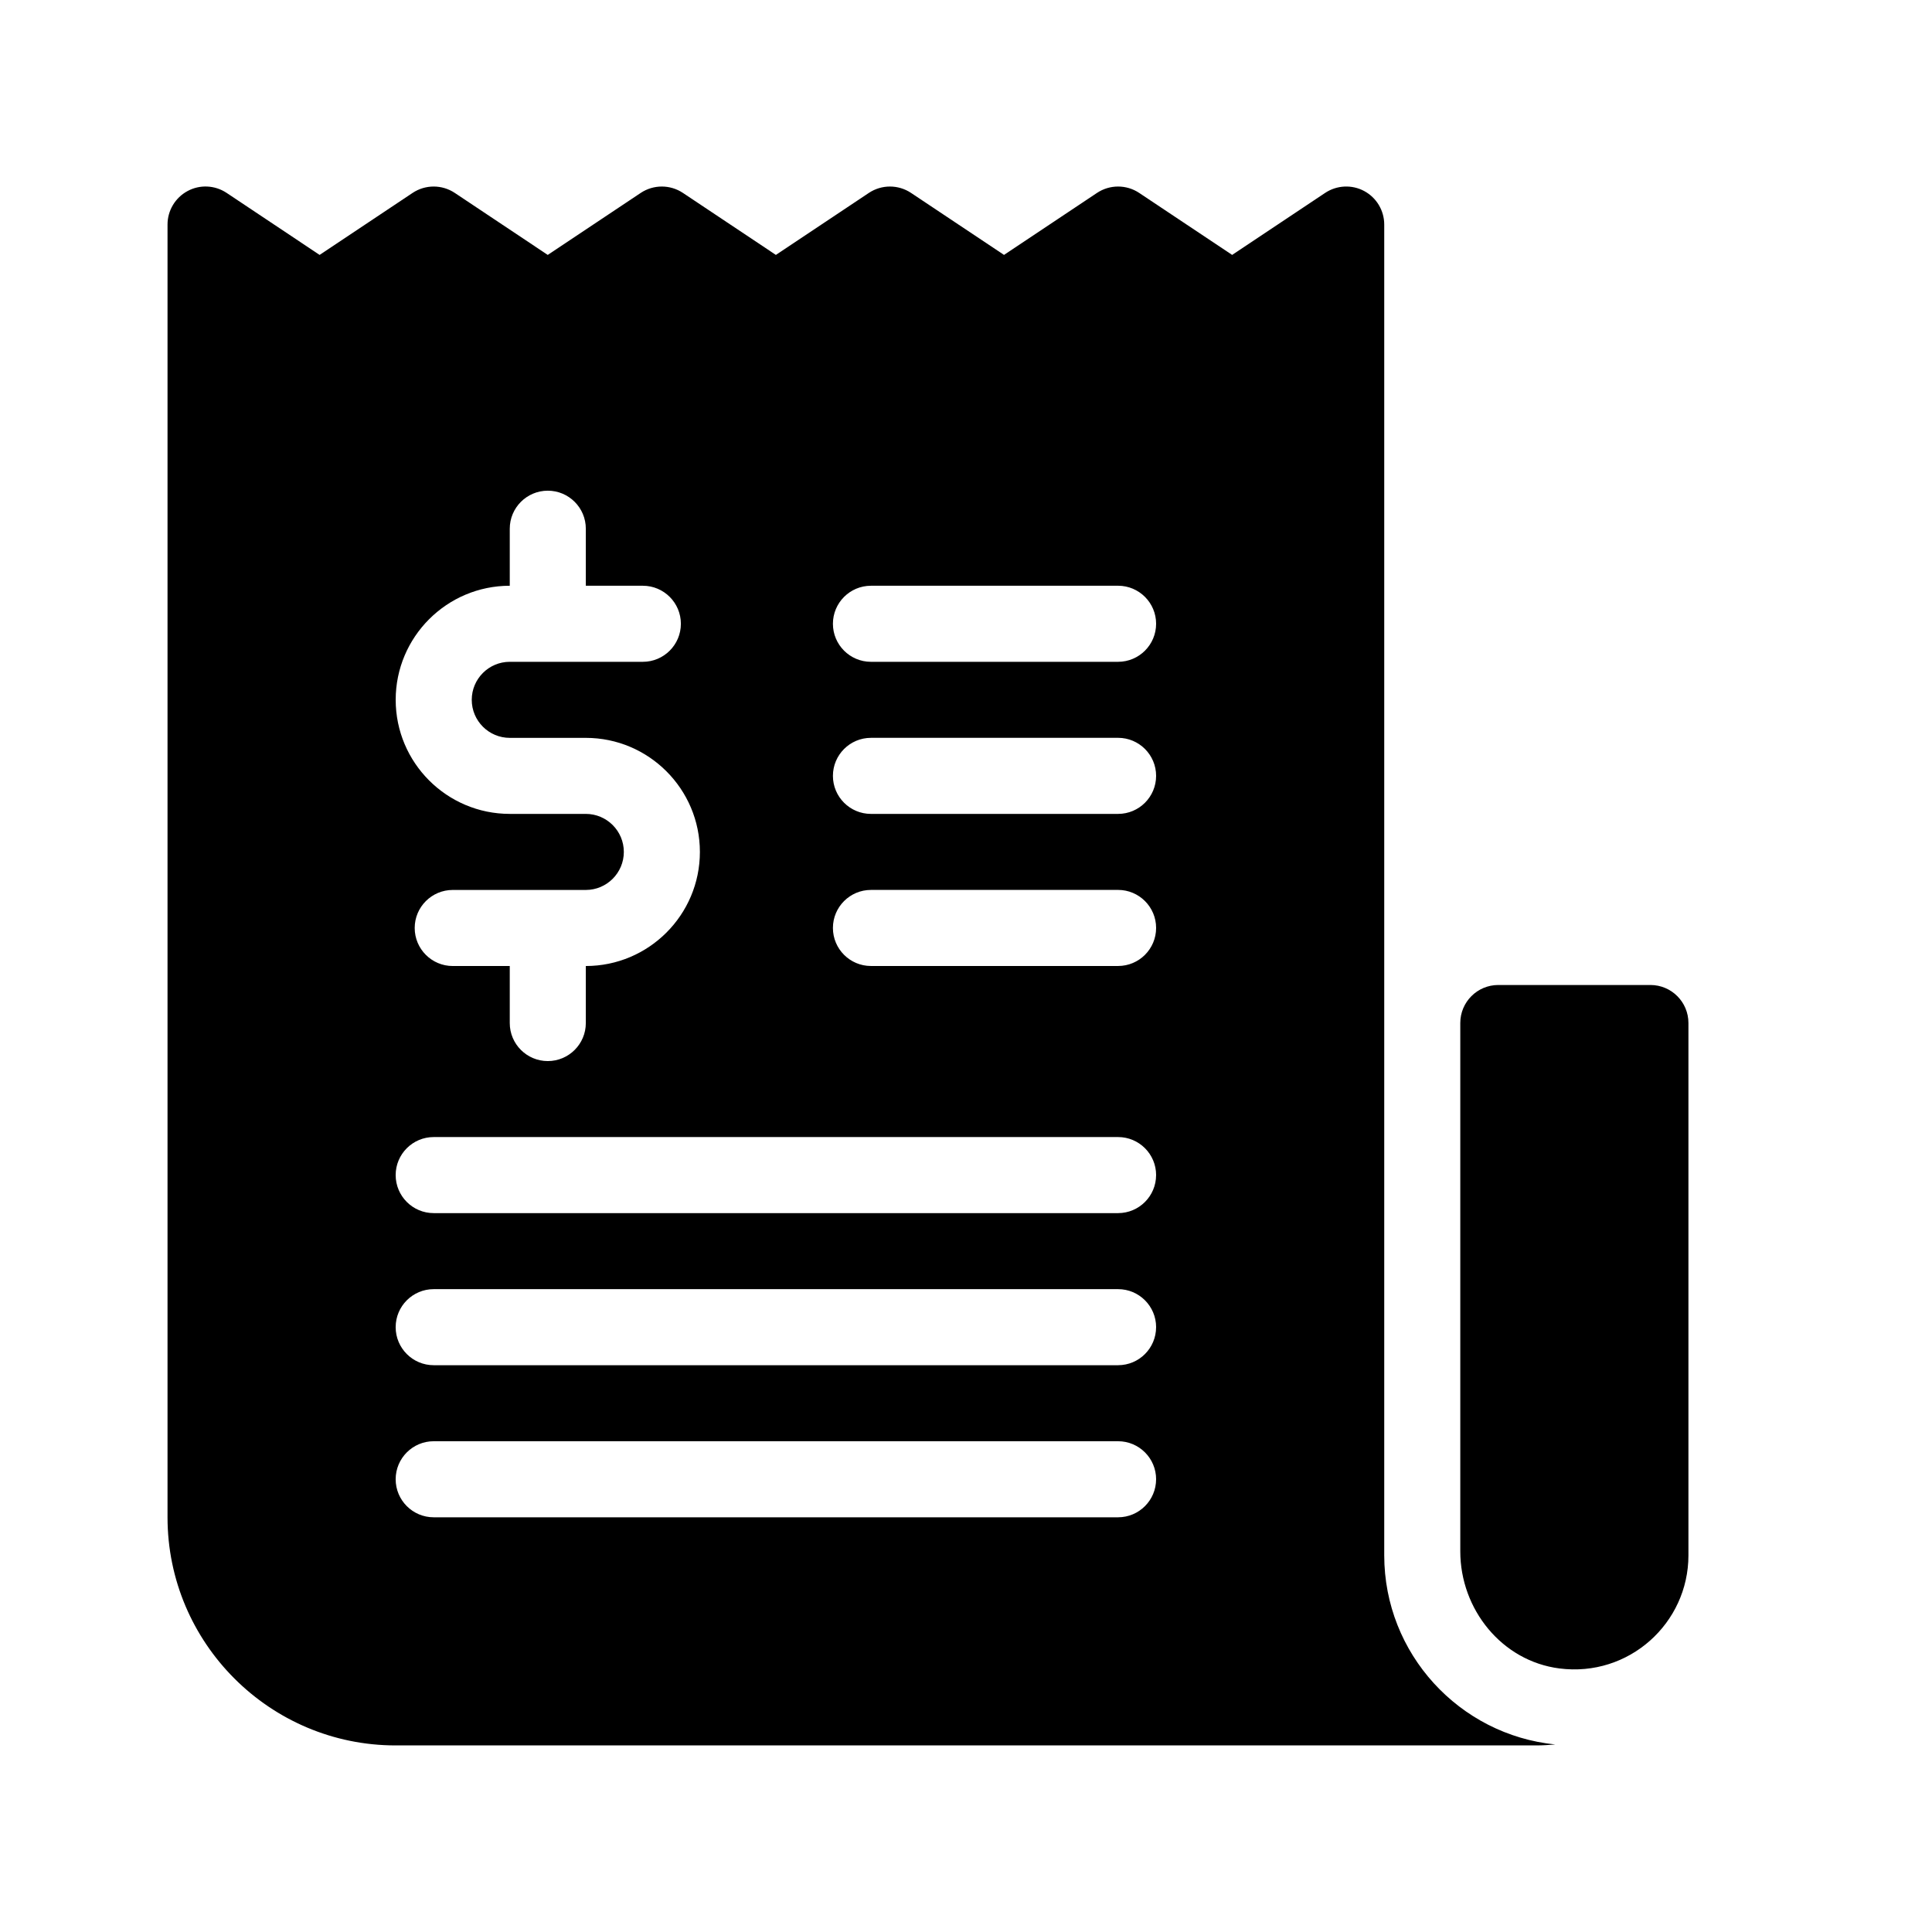 <?xml version="1.0" encoding="UTF-8"?>
<!-- Uploaded to: ICON Repo, www.svgrepo.com, Generator: ICON Repo Mixer Tools -->
<svg fill="#000000" width="800px" height="800px" version="1.1" viewBox="144 144 512 512" xmlns="http://www.w3.org/2000/svg">
 <path d="m530.99 555.12v-140.01c0-5.566 4.508-10.078 10.078-10.078h40.305c5.566 0 10.078 4.508 10.078 10.078v141.07c0 17.977-15.77 32.34-34.203 29.973-15.242-1.957-26.258-15.664-26.258-31.027zm25.191 51.18c-1.664 0.141-3.336 0.254-5.039 0.254h-302.29c-33.336 0-60.457-27.121-60.457-60.457v-342.59c0-3.715 2.047-7.129 5.324-8.887 3.266-1.758 7.246-1.566 10.344 0.504l24.637 16.43 24.641-16.43c3.387-2.254 7.793-2.254 11.18 0l24.637 16.43 24.641-16.43c3.387-2.254 7.793-2.254 11.18 0l24.637 16.43 24.641-16.43c3.387-2.254 7.793-2.254 11.18 0l24.637 16.43 24.641-16.43c3.387-2.254 7.793-2.254 11.18 0l24.637 16.43 24.641-16.43c3.09-2.055 7.074-2.258 10.344-0.504 3.277 1.758 5.32 5.176 5.32 8.887v352.67c0 26.078 19.922 47.59 45.344 50.125zm-307.32-276.84c0 16.672 13.559 30.23 30.23 30.23h20.152c5.559 0 10.078 4.519 10.078 10.078 0 5.559-4.519 10.078-10.078 10.078h-35.266c-5.562 0-10.078 4.516-10.078 10.078s4.516 10.078 10.078 10.078h15.113v15.113c0 5.562 4.516 10.078 10.078 10.078s10.078-4.516 10.078-10.078v-15.113c16.672 0 30.23-13.559 30.23-30.23s-13.559-30.23-30.23-30.23h-20.152c-5.559 0-10.078-4.519-10.078-10.078s4.519-10.078 10.078-10.078h35.266c5.562 0 10.078-4.516 10.078-10.078s-4.516-10.078-10.078-10.078h-15.113v-15.113c0-5.562-4.516-10.078-10.078-10.078s-10.078 4.516-10.078 10.078v15.113c-16.672 0.004-30.23 13.559-30.23 30.23zm201.52 206.56c0-5.562-4.516-10.078-10.078-10.078h-181.37c-5.562 0-10.078 4.516-10.078 10.078s4.516 10.078 10.078 10.078h181.37c5.562-0.004 10.074-4.516 10.074-10.078zm0-40.305c0-5.562-4.516-10.078-10.078-10.078h-181.37c-5.562 0-10.078 4.516-10.078 10.078s4.516 10.078 10.078 10.078h181.37c5.562-0.004 10.074-4.516 10.074-10.078zm0-40.305c0-5.562-4.516-10.078-10.078-10.078h-181.37c-5.562 0-10.078 4.516-10.078 10.078s4.516 10.078 10.078 10.078h181.37c5.562-0.004 10.074-4.516 10.074-10.078zm0-65.496c0-5.562-4.516-10.078-10.078-10.078l-65.492 0.004c-5.562 0-10.078 4.516-10.078 10.078s4.516 10.078 10.078 10.078h65.496c5.562-0.004 10.074-4.519 10.074-10.082zm0-40.305c0-5.562-4.516-10.078-10.078-10.078l-65.492 0.004c-5.562 0-10.078 4.516-10.078 10.078s4.516 10.078 10.078 10.078h65.496c5.562-0.004 10.074-4.519 10.074-10.082zm0-40.305c0-5.562-4.516-10.078-10.078-10.078l-65.492 0.004c-5.562 0-10.078 4.516-10.078 10.078s4.516 10.078 10.078 10.078h65.496c5.562-0.004 10.074-4.519 10.074-10.082z"/>
</svg>